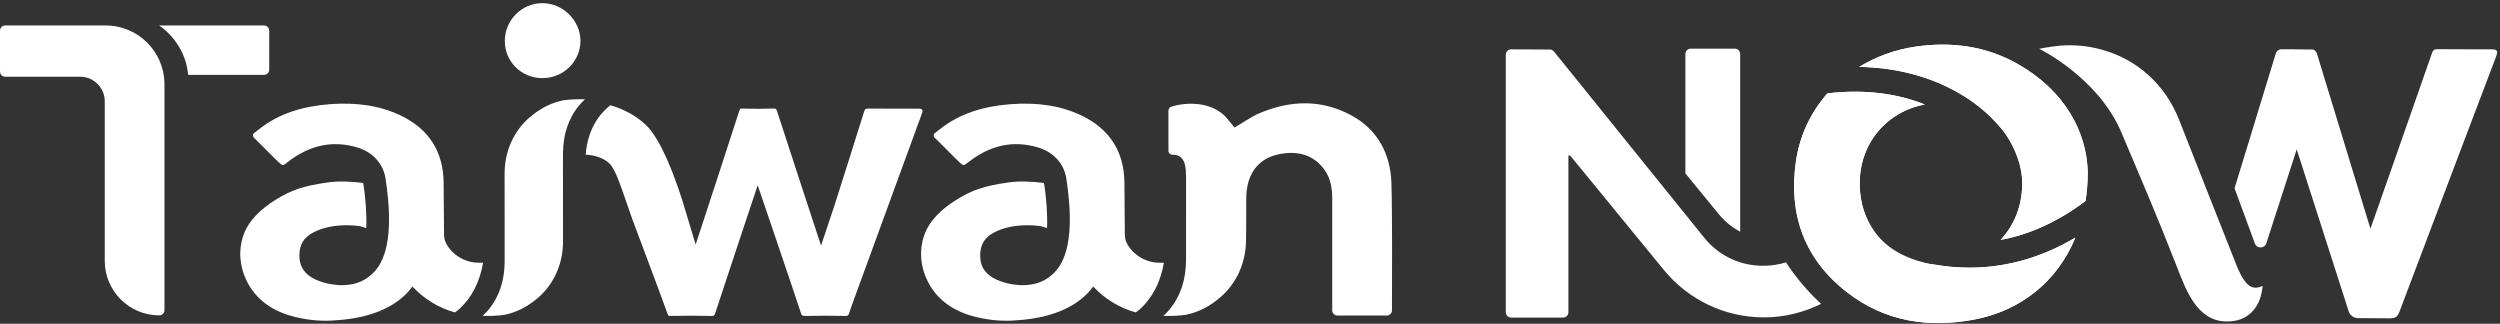 <?xml version="1.0" encoding="UTF-8"?>
<svg width="278px" height="36px" viewBox="0 0 278 36" version="1.1" xmlns="http://www.w3.org/2000/svg" xmlns:xlink="http://www.w3.org/1999/xlink">
    <rect x="0" y="0" width="278" height="36" fill="#333333" stroke="none"/>
    <!-- Generator: Sketch 51.3 (57544) - http://www.bohemiancoding.com/sketch -->
    <title>logo_taiwannow</title>
    <desc>Created with Sketch.</desc>
    <defs></defs>
    <g id="1440" stroke="none" stroke-width="1" fill="none" fill-rule="evenodd">
        <g id="t1" transform="translate(-60, -42)" fill="#FFFFFF">
            <g id="header">
                <g id="logo_taiwannow" transform="translate(60, 42)">
                    <path d="M29.937,7.749 L29.937,3.409 C29.937,3.09 29.677,2.83 29.358,2.83 L17.693,2.83 C19.379,3.994 20.737,5.991 20.915,8.327 L29.358,8.327 C29.677,8.327 29.937,8.068 29.937,7.749" id="Fill-1"></path>
                    <path d="M60.305,0.351 C58.032,0.351 56.163,2.215 56.135,4.514 C56.123,5.617 56.539,6.655 57.305,7.438 C58.087,8.235 59.143,8.678 60.281,8.687 L60.314,8.687 C61.454,8.687 62.521,8.249 63.323,7.456 C64.107,6.677 64.542,5.647 64.543,4.552 C64.549,2.284 62.614,0.359 60.319,0.351 L60.305,0.351 Z" id="Fill-3"></path>
                    <path d="M18.288,34.49 L18.288,9.375 C18.288,5.76 15.358,2.831 11.744,2.831 L0.578,2.831 C0.259,2.831 0.001,3.089 0.001,3.408 L0.001,7.951 C0.001,8.271 0.259,8.53 0.578,8.53 L8.908,8.53 C10.422,8.53 11.649,9.757 11.649,11.272 L11.649,29.008 C11.649,32.354 14.363,35.068 17.709,35.068 C18.028,35.068 18.288,34.809 18.288,34.49" id="Fill-6"></path>
                    <path d="M66.472,13.179 C65.685,14.326 65.246,15.68 65.128,17.201 C66.139,17.25 67.106,17.559 67.756,18.166 C68.494,18.856 69.093,20.908 70.305,24.354 C70.459,24.786 73.355,32.434 74.219,34.872 C74.302,35.101 74.35,35.154 74.607,35.129 C76.248,35.098 77.719,35.102 79.108,35.132 C79.385,35.134 79.437,35.112 79.543,34.795 C80.6,31.543 84.256,20.599 84.256,20.599 C84.256,20.599 87.995,31.558 89.054,34.782 C89.157,35.092 89.186,35.119 89.541,35.133 C90.972,35.098 92.467,35.096 93.984,35.132 C94.268,35.143 94.34,35.089 94.431,34.807 C94.633,34.181 94.859,33.565 95.086,32.949 L102.546,12.544 C102.656,12.241 102.531,12.085 102.22,12.085 C102.22,12.085 97.837,12.09 96.531,12.073 C96.267,12.086 96.185,12.103 96.094,12.394 C95.004,15.887 93.896,19.375 92.788,22.861 L91.301,27.312 C91.301,27.312 87.525,15.841 86.429,12.424 C86.327,12.106 86.258,12.048 85.951,12.071 C84.912,12.108 83.808,12.109 82.578,12.073 C82.33,12.046 82.285,12.086 82.194,12.376 C81.491,14.58 77.36,27.191 77.36,27.191 C77.36,27.191 76.772,25.292 76.323,23.758 C75.192,19.898 73.526,15.46 71.758,13.831 C70.671,12.828 69.322,12.125 67.866,11.7 C67.339,12.141 66.849,12.628 66.472,13.179" id="Fill-10"></path>
                    <path d="M62.602,17.118 C62.602,14.968 63.21,13.149 64.407,11.712 C64.598,11.483 64.815,11.26 65.052,11.045 C64.235,11.012 63.415,11.048 62.602,11.161 C61.237,11.453 60.07,12.051 58.902,13.048 C57.129,14.56 56.112,16.834 56.112,19.29 L56.116,29.05 C56.116,31.2 55.508,33.019 54.311,34.457 C54.12,34.685 53.903,34.908 53.666,35.124 C54.482,35.156 55.303,35.119 56.116,35.007 C57.482,34.716 58.648,34.117 59.817,33.121 C61.589,31.608 62.606,29.334 62.606,26.878 L62.602,17.118 Z" id="Fill-16"></path>
                    <path d="M53.719,29.213 L53.215,29.213 C51.674,29.213 50.273,28.315 49.616,27.077 C49.45,26.763 49.381,26.406 49.377,26.05 C49.35,23.886 49.334,21.108 49.332,20.376 C49.319,16.873 47.697,14.334 44.513,12.825 C42.266,11.76 39.692,11.355 36.635,11.588 C33.671,11.817 30.987,12.629 28.823,14.36 L28.824,14.355 C28.636,14.501 28.431,14.661 28.253,14.8 C28.089,14.926 28.079,15.168 28.228,15.311 L28.505,15.575 L28.505,15.574 C29.249,16.289 30.168,17.266 30.919,17.977 C31.433,18.463 31.434,18.463 31.986,18.027 C34.345,16.184 36.875,15.571 39.664,16.376 C41.412,16.879 42.575,18.162 42.852,19.734 L42.854,19.734 C43.9,26.451 42.78,29.32 41.233,30.589 C40.304,31.406 39.218,31.714 37.923,31.714 C37.847,31.714 37.626,31.718 36.832,31.609 C36.249,31.51 35.671,31.345 35.15,31.113 C33.956,30.578 33.286,29.734 33.292,28.402 C33.298,27.2 33.763,26.431 34.815,25.865 C36.397,25.016 38.34,24.955 39.823,25.121 C40.13,25.153 40.439,25.263 40.727,25.363 C40.788,23.981 40.66,21.944 40.385,20.347 C39.263,20.196 37.701,20.105 36.461,20.284 C33.778,20.671 32.481,21.084 30.694,22.187 C29.037,23.21 27.651,24.497 27.063,26.177 C26.492,27.813 26.63,29.618 27.445,31.264 C28.451,33.287 30.265,34.628 32.831,35.251 C34.415,35.632 35.941,35.749 37.405,35.61 L37.404,35.612 C41.548,35.352 44.389,33.91 45.862,31.857 C47.114,33.216 48.755,34.232 50.591,34.743 C50.75,34.622 50.917,34.505 51.057,34.378 C52.472,33.09 53.353,31.344 53.719,29.213 Z" id="Fill-22"></path>
                    <path d="M129.424,29.213 L128.919,29.213 C127.378,29.213 125.977,28.315 125.32,27.077 C125.154,26.763 125.085,26.406 125.08,26.05 C125.054,23.886 125.038,21.108 125.036,20.376 C125.023,16.873 123.401,14.334 120.217,12.825 C117.971,11.76 115.396,11.355 112.339,11.588 C109.375,11.817 106.691,12.629 104.527,14.36 L104.528,14.355 C104.34,14.501 104.135,14.661 103.957,14.8 C103.793,14.926 103.782,15.168 103.932,15.311 L104.209,15.575 L104.209,15.574 C104.953,16.289 105.872,17.266 106.623,17.977 C107.137,18.463 107.138,18.463 107.69,18.027 C110.049,16.184 112.579,15.571 115.368,16.376 C117.116,16.879 118.279,18.162 118.556,19.734 L118.558,19.734 C119.604,26.451 118.484,29.32 116.937,30.589 C116.008,31.406 114.923,31.714 113.627,31.714 C113.551,31.714 113.33,31.718 112.536,31.609 C111.953,31.51 111.375,31.345 110.854,31.113 C109.661,30.578 108.99,29.734 108.996,28.402 C109.002,27.2 109.467,26.431 110.519,25.865 C112.101,25.016 114.044,24.955 115.527,25.121 C115.834,25.153 116.143,25.263 116.433,25.363 C116.492,23.981 116.364,21.944 116.089,20.347 C114.967,20.196 113.405,20.105 112.165,20.284 C109.482,20.671 108.185,21.084 106.398,22.187 C104.741,23.21 103.355,24.497 102.767,26.177 C102.196,27.813 102.334,29.618 103.15,31.264 C104.155,33.287 105.969,34.628 108.535,35.251 C110.119,35.632 111.645,35.749 113.109,35.61 L113.108,35.612 C117.252,35.352 120.093,33.91 121.566,31.857 C122.818,33.216 124.46,34.232 126.295,34.743 C126.453,34.622 126.621,34.505 126.761,34.378 C128.176,33.09 129.058,31.344 129.424,29.213 Z" id="Fill-26"></path>
                    <path d="M154.728,20.382 C154.621,16.961 153.076,14.346 150.261,12.822 C147.041,11.079 143.506,11.042 139.759,12.718 C139.241,12.95 137.785,13.882 137.546,14.025 L137.279,14.183 L137.08,13.947 C136.977,13.823 136.371,13.058 136.147,12.846 C134.642,11.408 132.147,11.271 130.238,11.868 C130.052,11.927 129.931,12.105 129.931,12.299 L129.931,16.76 C129.931,17.025 130.157,17.225 130.423,17.21 C130.67,17.195 130.903,17.244 131.107,17.357 C131.446,17.544 131.678,17.889 131.775,18.352 C131.854,18.725 131.89,19.132 131.891,19.673 C131.893,21.212 131.889,28.878 131.889,28.878 C131.889,31.09 131.264,32.96 130.032,34.437 C129.837,34.672 129.613,34.901 129.37,35.123 C130.21,35.156 131.053,35.119 131.889,35.004 C133.293,34.704 134.493,34.088 135.694,33.064 C137.517,31.509 138.561,29.171 138.561,26.646 L138.575,25.358 C138.575,25.358 138.573,25.384 138.581,22.285 C138.583,21.781 138.601,21.188 138.731,20.604 C139.151,18.703 140.376,17.505 142.272,17.14 C144.399,16.721 146.058,17.274 147.196,18.761 C148.034,19.859 148.143,21.12 148.143,22.096 L148.144,34.508 C148.144,34.828 148.402,35.087 148.722,35.087 L154.207,35.087 C154.526,35.087 154.785,34.836 154.786,34.518 C154.8,31.959 154.828,23.545 154.728,20.382" id="Fill-28"></path>
                    <path d="M193.508,25.767 L193.508,6.001 C193.508,5.675 193.244,5.411 192.918,5.411 L188.006,5.411 C187.682,5.411 187.417,5.675 187.417,6.001 L187.417,19.285 L191.151,23.841 C191.811,24.648 192.617,25.287 193.508,25.767" id="Fill-30"></path>
                    <path d="M277.639,5.64 C277.568,5.537 277.372,5.487 277.041,5.485 C276.271,5.481 272.272,5.487 271.044,5.47 L271.023,5.47 C270.684,5.47 270.55,5.576 270.429,5.927 C269.202,9.481 263.592,25.436 263.592,25.436 C263.592,25.436 258.785,9.669 257.645,5.966 C257.582,5.763 257.341,5.511 257.239,5.508 C256.196,5.473 253.695,5.482 253.695,5.482 C253.406,5.483 253.151,5.672 253.067,5.949 L248.483,20.938 L250.743,27.075 C250.965,27.676 251.819,27.66 252.016,27.051 C253.662,21.955 255.395,16.611 255.395,16.611 L261.175,34.623 C261.319,35.072 261.74,35.376 262.209,35.375 C262.348,35.374 265.097,35.396 265.723,35.396 C266.356,35.396 266.598,35.253 266.826,34.643 C269.668,27.096 277.559,6.307 277.559,6.307 C277.687,5.966 277.713,5.749 277.639,5.64" id="Fill-37"></path>
                    <path d="M222.42,14.149 C223.481,15.249 224.24,16.636 224.611,18.226 C224.618,18.263 224.635,18.301 224.643,18.337 L224.639,18.338 C224.78,18.983 224.863,19.656 224.87,20.36 C224.895,22.86 223.985,25.067 222.457,26.681 C225.409,26.138 228.612,24.833 231.914,22.346 C232.073,21.32 232.157,20.247 232.158,19.13 C232.04,14.565 229.522,10.037 224.376,7.119 C220.839,5.115 216.999,4.603 212.975,5.192 C210.74,5.519 208.618,6.295 206.742,7.439 C211.528,7.513 215.125,8.851 217.516,10.174 C219.473,11.255 221.16,12.652 222.42,14.149" id="Fill-41"></path>
                    <path d="M219.023,29.763 C217.627,29.763 216.313,29.622 215.079,29.402 C210.321,29.041 206.849,25.372 206.8,20.478 C206.755,15.971 209.788,12.398 214.041,11.621 C211.173,10.477 207.554,9.865 203.208,10.385 C201.394,12.441 200.127,15.011 199.702,17.988 C198.86,23.894 200.673,28.87 205.438,32.539 C209.601,35.746 214.397,36.491 219.493,35.542 C224.696,34.573 228.772,31.299 230.782,26.425 C226.586,28.902 222.572,29.763 219.023,29.763" id="Fill-43"></path>
                    <path d="M222.42,14.149 C223.845,15.821 224.872,18.338 224.87,20.36 C224.868,22.86 223.985,25.067 222.457,26.681 C225.409,26.138 228.612,24.833 231.914,22.346 C232.073,21.32 232.157,20.247 232.158,19.13 C232.04,14.565 229.522,10.037 224.376,7.119 C220.839,5.115 216.999,4.603 212.975,5.192 C210.74,5.519 208.618,6.295 206.742,7.439 C211.528,7.513 215.125,8.851 217.516,10.174 C219.473,11.255 220.993,12.475 222.42,14.149" id="Fill-47"></path>
                    <path d="M219.023,29.763 C209.869,29.763 206.849,25.372 206.8,20.478 C206.755,15.971 209.788,12.398 214.041,11.621 C211.173,10.477 207.554,9.865 203.208,10.385 C201.394,12.441 200.127,15.011 199.702,17.988 C198.86,23.894 200.673,28.87 205.438,32.539 C209.601,35.746 214.397,36.491 219.493,35.542 C224.696,34.573 228.772,31.299 230.782,26.425 C226.586,28.902 222.572,29.763 219.023,29.763" id="Fill-49"></path>
                    <path d="M198.603,29.176 C197.837,29.406 197.04,29.543 196.219,29.547 C193.654,29.618 191.201,28.497 189.574,26.512 L172.801,5.728 C172.69,5.59 172.529,5.51 172.353,5.508 C171.503,5.503 168.913,5.486 168.032,5.487 C167.707,5.487 167.444,5.751 167.444,6.077 L167.444,34.725 C167.444,35.05 167.708,35.314 168.034,35.314 L173.817,35.314 C174.142,35.314 174.406,35.05 174.406,34.725 L174.406,17.296 L174.6,17.296 L185.018,30.014 C187.77,33.373 191.829,35.293 196.166,35.293 C196.194,35.293 196.224,35.292 196.253,35.292 C198.464,35.279 200.582,34.736 202.504,33.79 C200.978,32.369 199.681,30.826 198.603,29.176" id="Fill-51"></path>
                    <path d="M251.539,32.282 L251.611,31.801 C250.598,32.218 249.835,32.098 248.841,29.851 C248.69,29.51 242.303,13.293 242.303,13.293 C240.755,9.379 237.634,6.612 233.787,5.542 C232.043,5.04 230.171,4.896 228.274,5.172 C227.625,5.256 227.129,5.348 226.763,5.428 C226.763,5.428 233.309,8.606 235.895,14.723 C238.564,21.032 239.812,23.89 242.072,29.668 C243.07,32.223 244.264,35.584 247.393,35.74 C250.091,35.874 251.274,34.049 251.539,32.282" id="Fill-53"></path>
                </g>
            </g>
        </g>
    </g>
</svg>